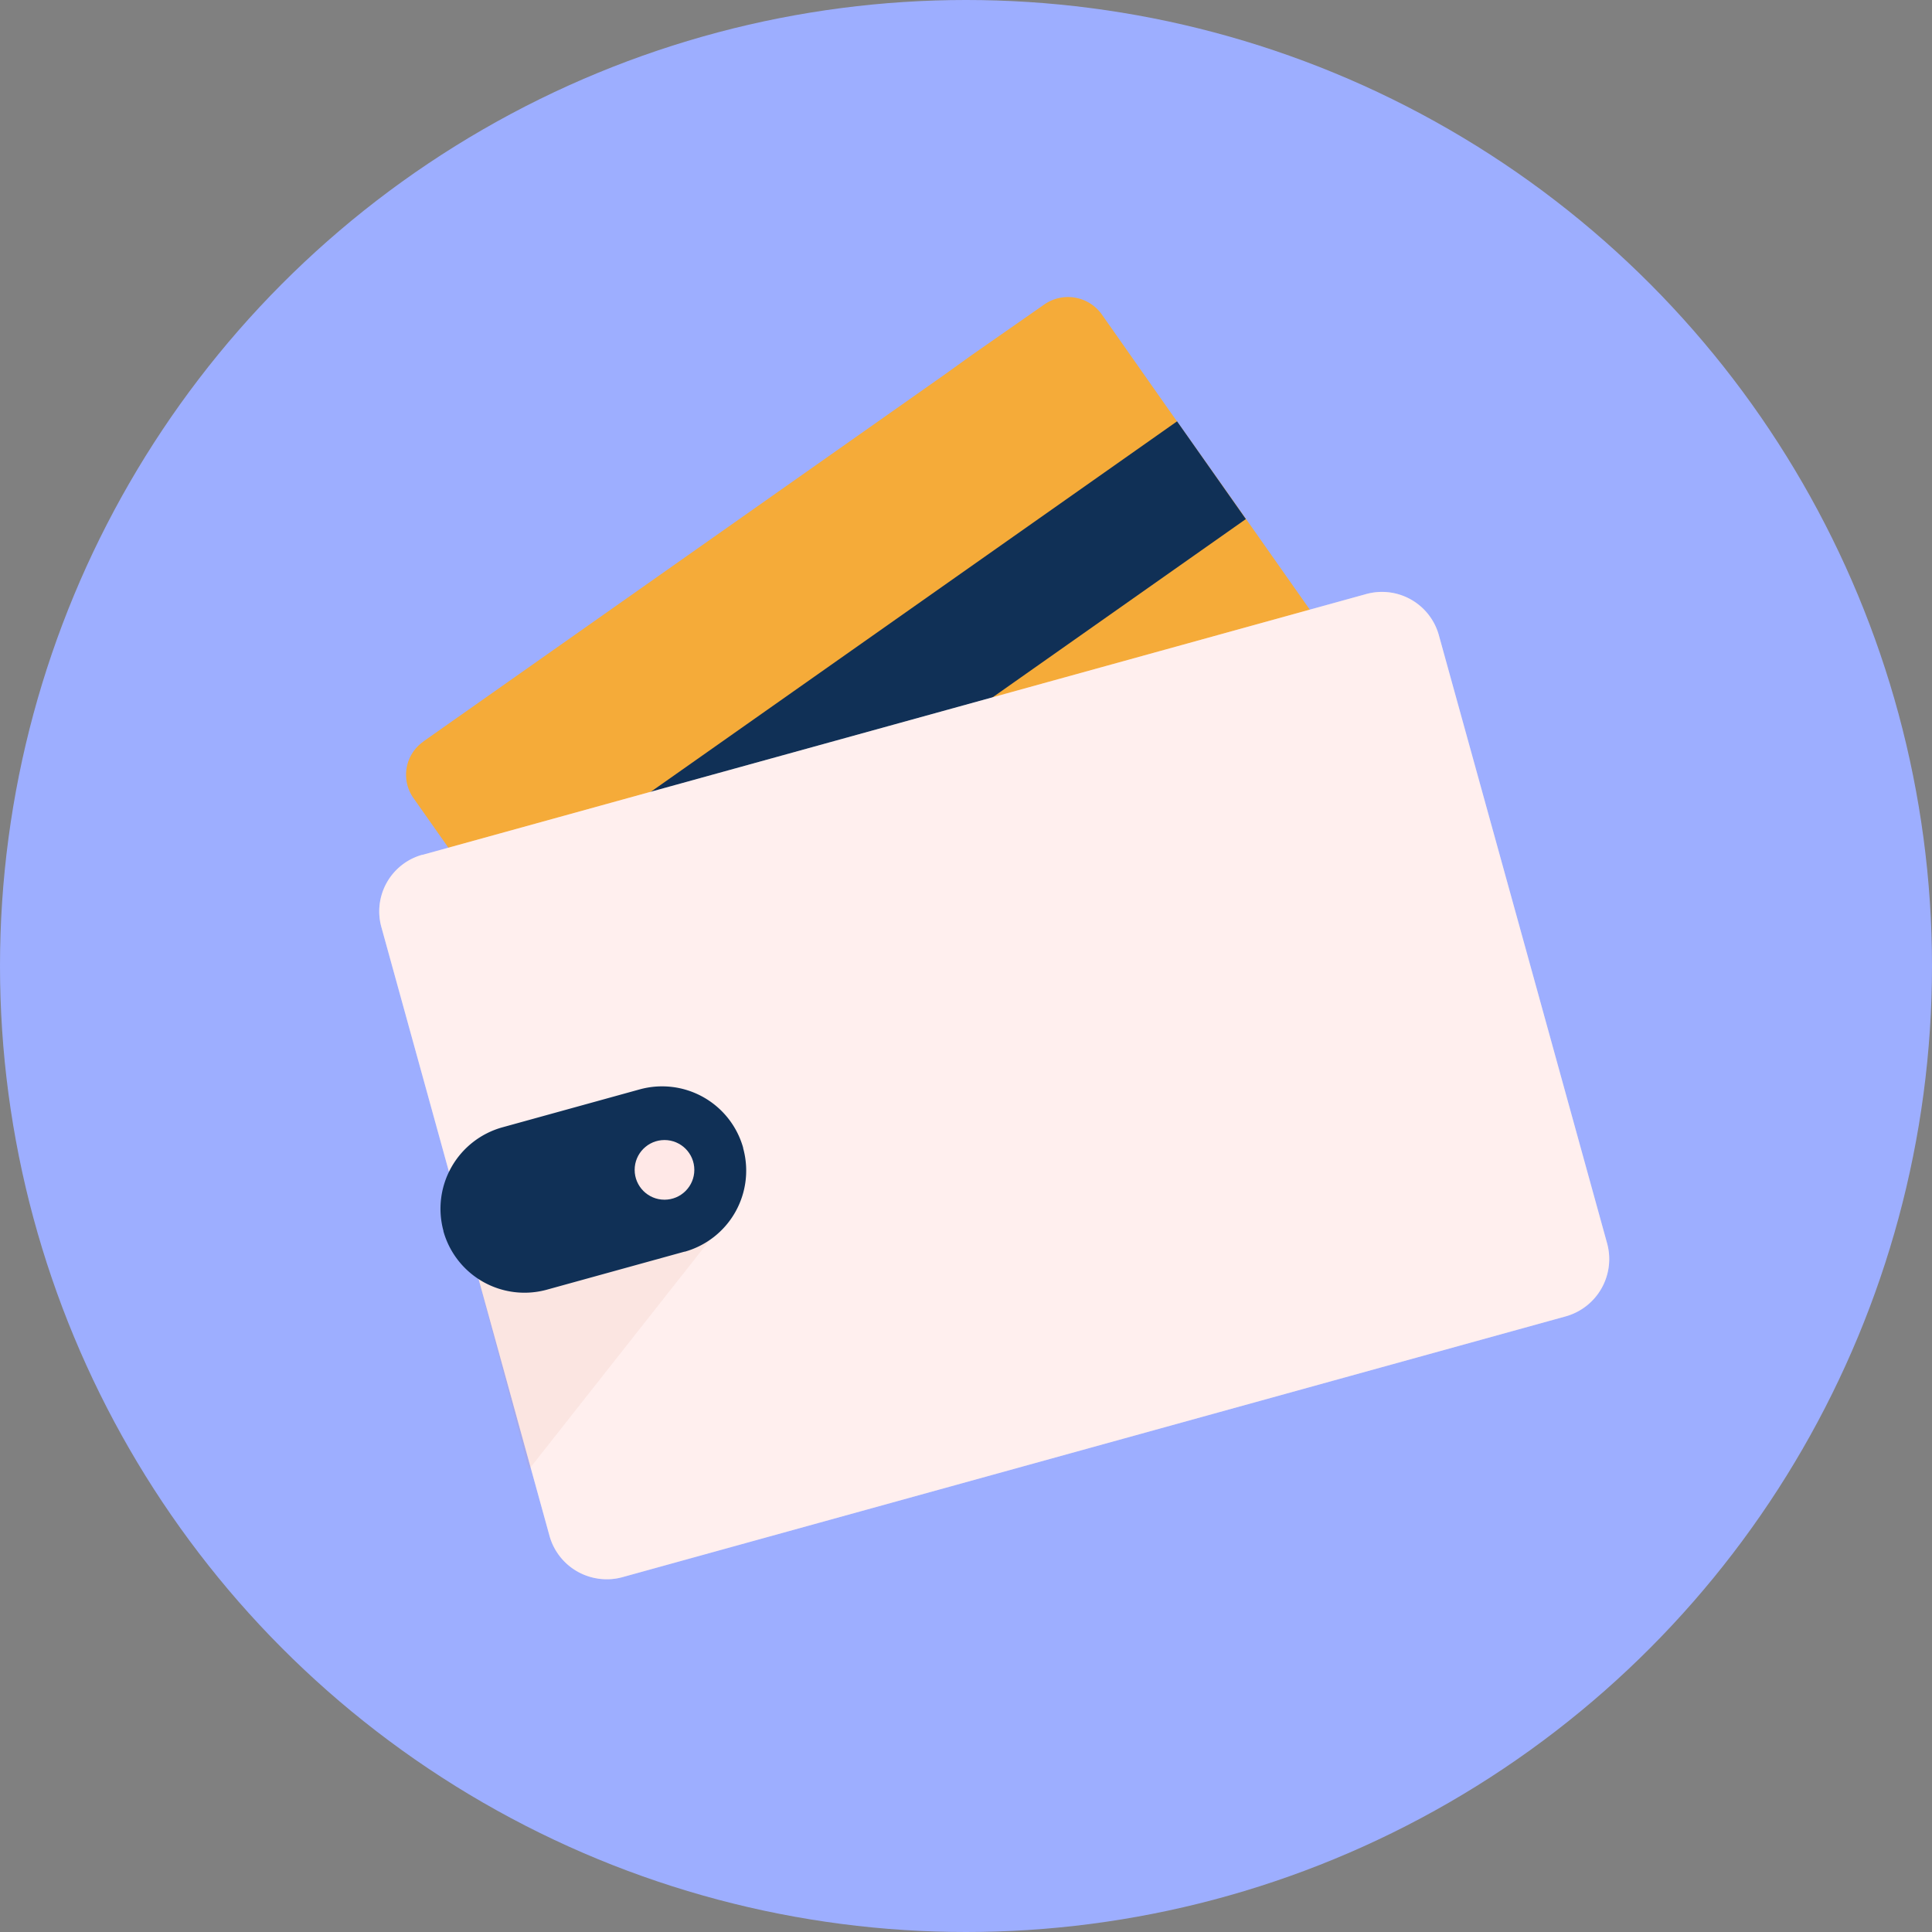 <?xml version="1.0" encoding="UTF-8"?>
<svg width="427.4" height="427.4" viewBox="0 0 427.4 427.4" xmlns="http://www.w3.org/2000/svg">
 <rect x="0" y="0" width="427.4" height="427.4" fill="#808080" stroke="none"/>
 <defs>
  <style>.cls-1{fill:none;}.cls-2{fill:#9daeff;}.cls-3{fill:#f5ab39;}.cls-4{fill:#103056;}.cls-5{fill:#1c31e0;}.cls-6{fill:#ffe8e7;}.cls-7{opacity:0.3;}.cls-8{fill:#fff;}.cls-9{fill:#db846a;opacity:0.1;}.cls-10{clip-path:url(#clip-path);}.cls-11{fill:#ea5535;}.cls-12{fill:#ea5435;}</style>
  <clipPath id="clip-path">
   <path class="cls-1" d="m111.1 249.4 30.4-8.4a18.63 18.63 0 0 1 22.9 12.9v0.1a18.63 18.63 0 0 1-12.9 22.9h-0.1l-30.4 8.4a18.63 18.63 0 0 1-22.9-12.9v-0.1a18.69 18.69 0 0 1 13-22.9z"/>
  </clipPath>
 </defs>
 <g id="Layer_1" data-name="Layer 1">
  <circle class="cls-2" cx="213.7" cy="213.7" r="213.7"/>
  <path class="cls-3" d="m304.3 171.3-108.4 76.2-29 20.5a9.07 9.07 0 0 1-12.5-2.2l-6-8.4-26.63-37.81-15.21-21.59-15.06-21.4a8.94 8.94 0 0 1 2.1-12.5l0.1-0.1 115.5-81.3 5.7-4.1 16.2-11.3a9.19 9.19 0 0 1 12.6 2.2l15 21.35 15.3 21.62 32.6 46.33a9.19 9.19 0 0 1-2.3 12.5z"/>
  <polygon class="cls-4" points="275.61 114.83 123.42 221.95 122.64 222.5 107.43 200.89 108.21 200.34 260.39 93.21"/>
  <rect class="cls-5" transform="translate(-86.31 144.15) rotate(-35.35)" x="144.62" y="199.39" width="76.8" height="16.2"/>
  <path class="cls-6" d="M346.4,291.2,137.7,348.9a12.93,12.93,0,0,1-5.72.27,13.12,13.12,0,0,1-10.38-9.27l-5.41-19.59-4.11-14.9-7.44-26.93L84.4,205.2a13,13,0,0,1,9-16.1h.1l208.8-57.7a13.06,13.06,0,0,1,16,9.1l19,68.62,4.17,15.08,14.07,50.9A13.16,13.16,0,0,1,346.4,291.2Z"/>
  <g class="cls-7">
   <path class="cls-8" d="M346.4,291.2,137.7,348.9a12.93,12.93,0,0,1-5.72.27,13.12,13.12,0,0,1-10.38-9.27l-5.41-19.59-4.11-14.9-7.44-26.93L84.4,205.2a13,13,0,0,1,9-16.1h.1l208.8-57.7a13.06,13.06,0,0,1,16,9.1l19,68.62,4.17,15.08,14.07,50.9A13.16,13.16,0,0,1,346.4,291.2Z"/>
  </g>
  <polygon class="cls-9" points="157.98 273.1 116.98 325.1 104.64 278.48 157.71 263.74"/>
  <path class="cls-4" d="m111.1 249.4 30.4-8.4a18.63 18.63 0 0 1 22.9 12.9v0.1a18.63 18.63 0 0 1-12.9 22.9h-0.1l-30.4 8.4a18.63 18.63 0 0 1-22.9-12.9v-0.1a18.69 18.69 0 0 1 13-22.9z"/>
  <g class="cls-10">
   <polygon class="cls-11" points="165.37 238.3 167.1 244.46 167.1 258.4 161.45 238.3"/>
   <polygon class="cls-12" points="167.1 244.46 165.37 238.3 167.1 238.3"/>
  </g>
  <circle class="cls-6" cx="147" cy="258.8" r="6.6"/>
 </g>
</svg>
